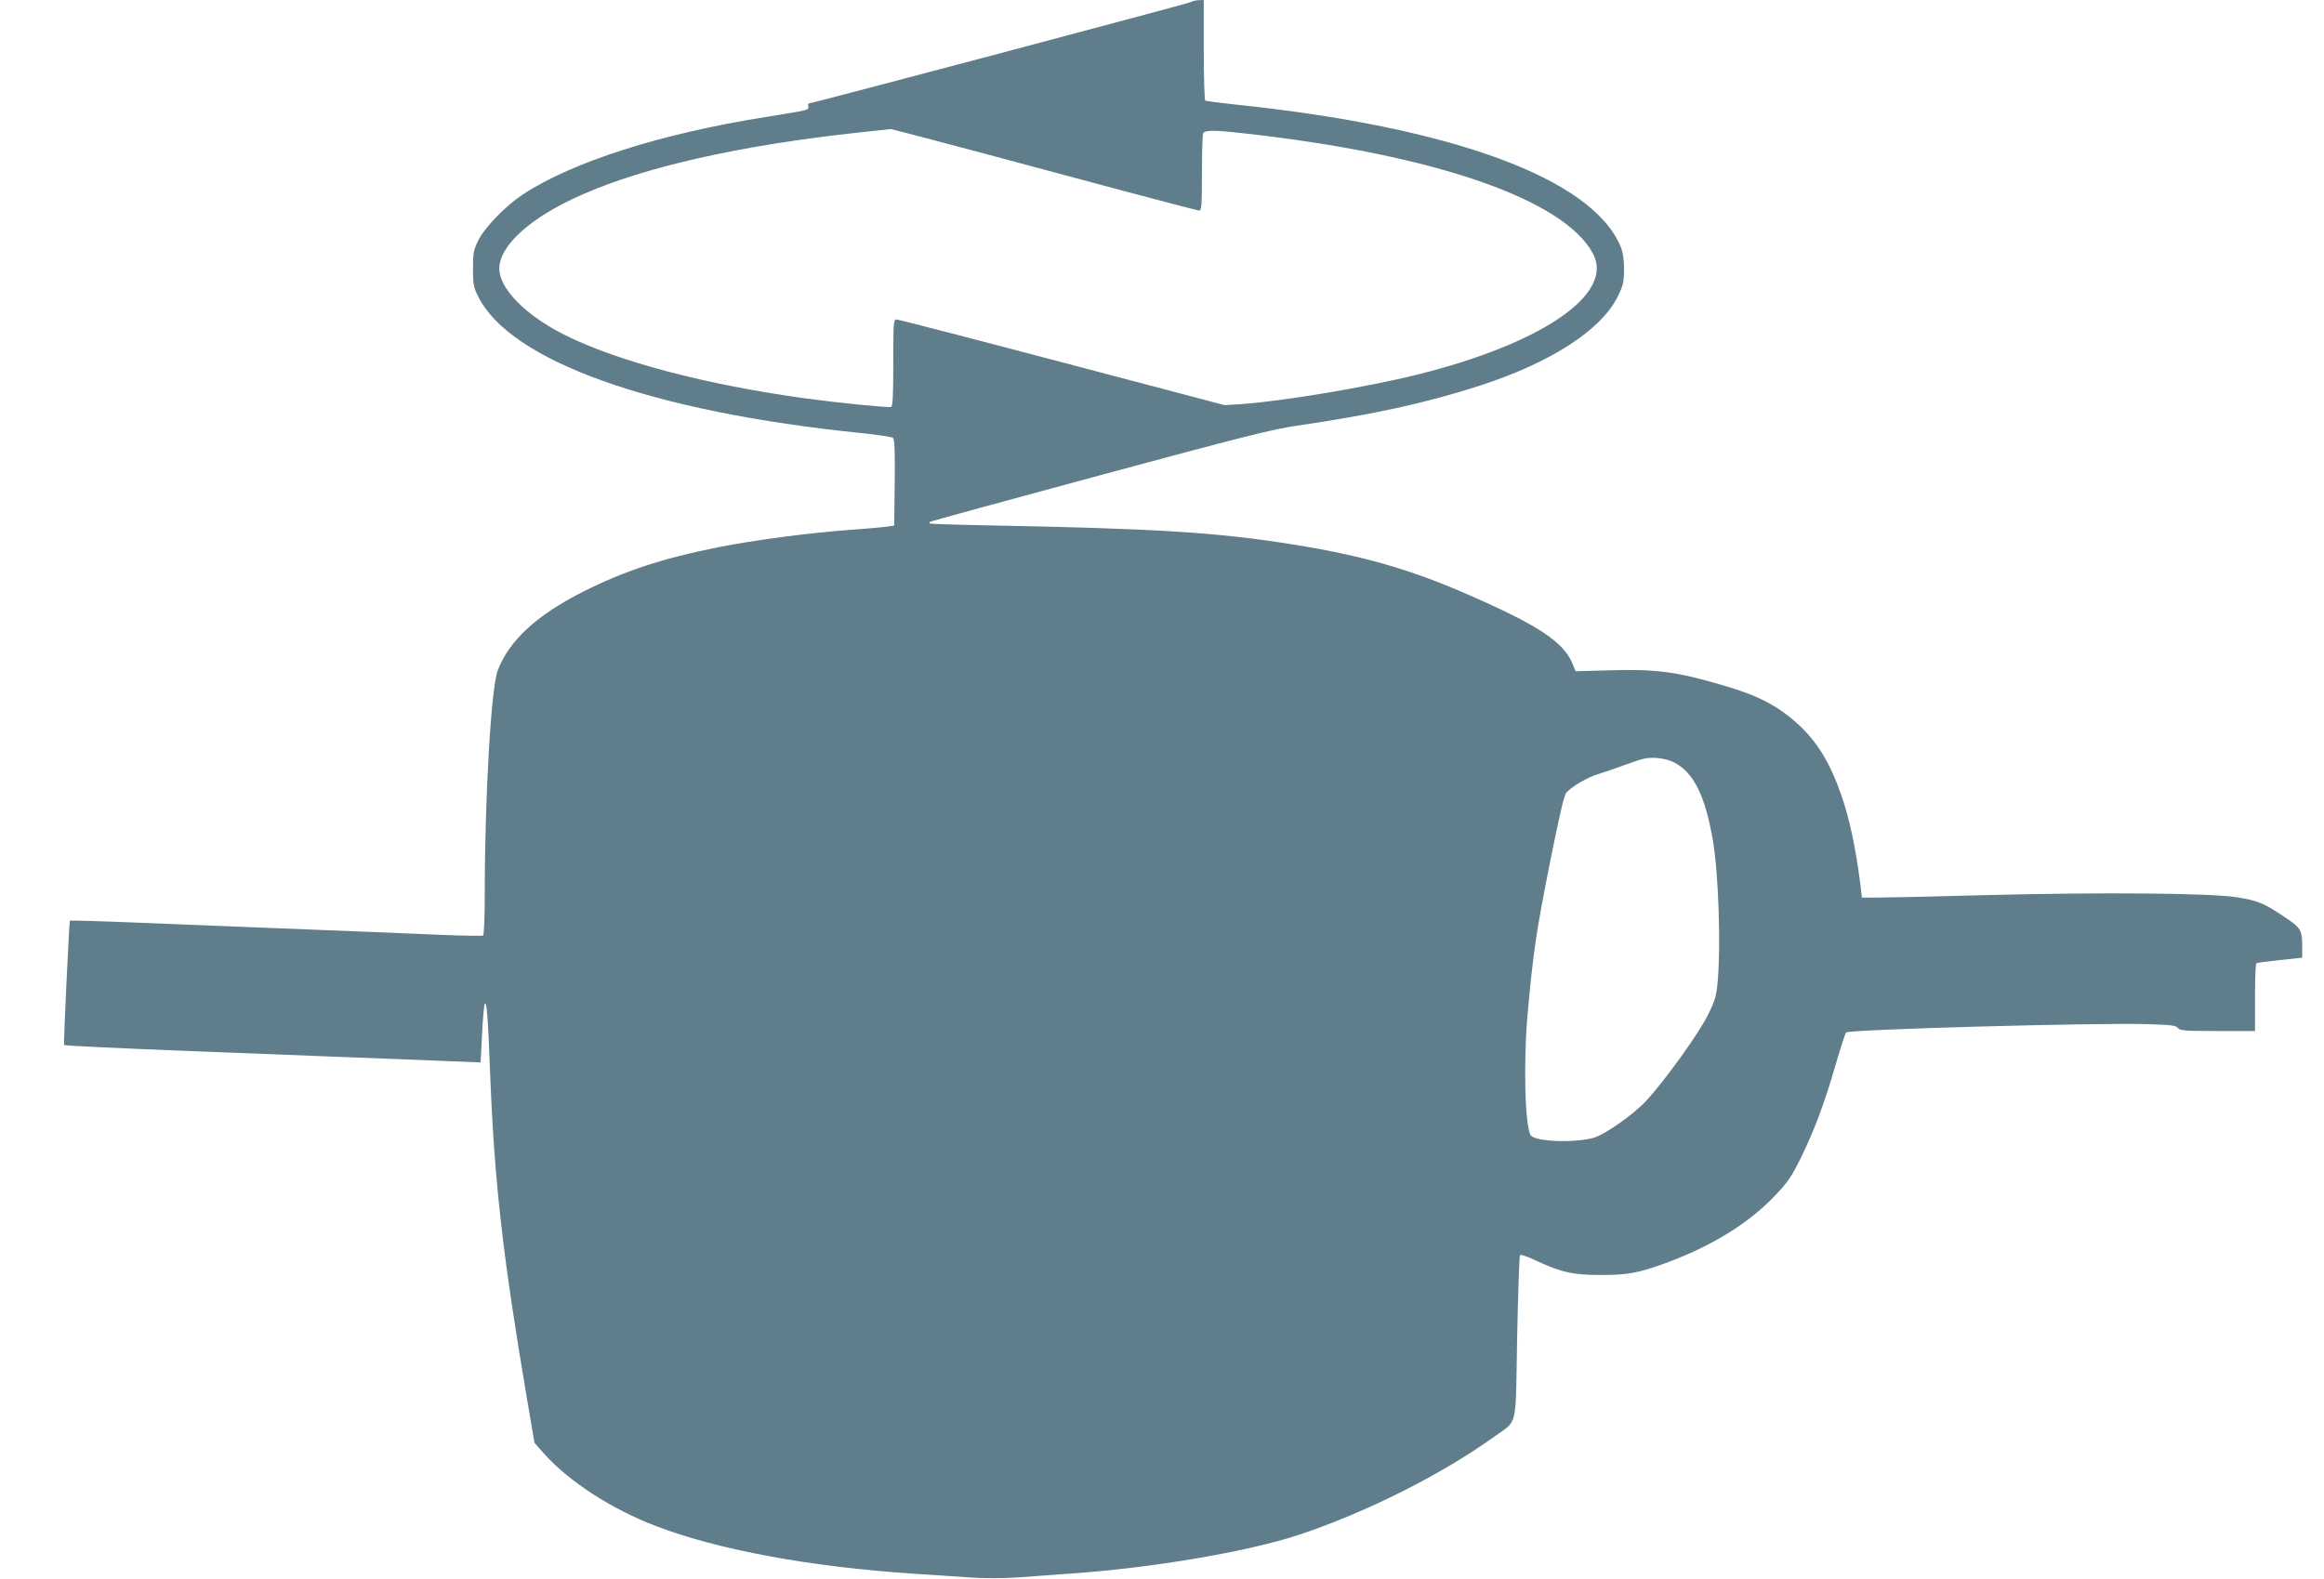 <?xml version="1.0" standalone="no"?>
<!DOCTYPE svg PUBLIC "-//W3C//DTD SVG 20010904//EN"
 "http://www.w3.org/TR/2001/REC-SVG-20010904/DTD/svg10.dtd">
<svg version="1.0" xmlns="http://www.w3.org/2000/svg"
 width="1280pt" height="870pt" viewBox="0 0 1280 870"
 preserveAspectRatio="xMidYMid meet">
<g transform="translate(0,870) scale(0.1,-0.1)"
fill="#607d8b" stroke="none">
<path d="M6560 8689 c-12 -8 -2089 -559 -2106 -559 -3 0 -4 -8 -2 -17 3 -20 5
-19 -237 -58 -577 -92 -1060 -246 -1335 -426 -95 -63 -211 -182 -246 -254 -26
-53 -29 -70 -29 -155 0 -84 3 -102 28 -152 175 -357 959 -637 2112 -754 88 -9
166 -21 173 -26 9 -8 12 -66 10 -247 l-3 -236 -45 -7 c-25 -3 -112 -11 -195
-17 -218 -15 -535 -57 -730 -96 -306 -61 -519 -131 -746 -246 -256 -130 -406
-269 -468 -434 -36 -96 -71 -697 -71 -1222 0 -127 -4 -234 -9 -237 -5 -3 -112
-1 -238 4 -125 6 -457 19 -738 30 -280 11 -687 27 -903 36 -217 9 -395 14
-397 12 -4 -4 -36 -681 -32 -685 4 -4 299 -18 687 -33 151 -6 496 -19 765 -30
270 -10 569 -22 666 -26 l176 -7 8 155 c4 85 11 161 15 168 11 17 18 -78 30
-395 24 -600 70 -1000 206 -1802 l38 -222 54 -61 c136 -152 372 -305 617 -398
343 -131 848 -224 1420 -262 94 -6 230 -15 302 -20 85 -6 183 -6 270 0 76 6
206 15 288 21 454 31 980 121 1260 214 370 123 784 331 1076 541 130 94 116
33 125 546 5 245 12 450 16 454 5 4 47 -11 95 -34 132 -61 196 -76 348 -76
152 0 210 11 360 66 251 92 457 219 600 370 72 75 92 105 144 210 76 156 129
298 191 512 27 93 53 173 58 178 17 17 1366 54 1655 46 134 -4 162 -7 172 -21
11 -15 38 -17 219 -17 l206 0 0 184 c0 102 3 187 8 190 4 2 63 10 130 17 l122
13 0 52 c0 102 -4 110 -100 174 -110 74 -143 88 -260 107 -144 23 -748 28
-1370 12 -289 -8 -563 -14 -610 -14 l-85 0 -7 60 c-27 217 -62 377 -109 512
-60 170 -130 285 -230 378 -113 104 -220 161 -407 216 -268 79 -378 94 -640
86 l-184 -5 -19 46 c-50 117 -190 209 -575 377 -314 138 -580 214 -959 275
-420 67 -744 88 -1700 106 -165 3 -302 8 -304 10 -2 2 -2 6 1 9 3 3 423 118
934 256 781 211 954 255 1089 274 422 62 707 124 1007 221 389 126 666 305
758 490 30 61 34 78 35 149 0 55 -6 94 -18 124 -154 377 -924 661 -2131 786
-82 9 -153 18 -158 21 -4 3 -8 129 -8 280 l0 274 -27 -1 c-16 0 -35 -5 -43
-10z m-807 -924 c460 -124 843 -225 851 -225 14 0 16 26 16 204 0 112 3 211 6
220 8 20 51 21 229 1 1046 -116 1765 -365 1920 -665 115 -221 -282 -493 -970
-664 -278 -69 -739 -146 -965 -162 l-95 -6 -895 236 c-492 130 -903 236 -912
236 -17 0 -18 -18 -18 -239 0 -182 -3 -240 -12 -243 -15 -5 -284 22 -463 46
-552 75 -1045 205 -1337 352 -213 107 -358 254 -358 364 0 127 173 283 450
405 350 156 881 275 1530 345 91 10 170 18 176 19 6 0 387 -100 847 -224z
m3467 -3265 c109 -56 172 -183 215 -435 30 -180 43 -569 26 -768 -8 -87 -14
-108 -55 -190 -49 -99 -235 -359 -338 -470 -69 -76 -230 -189 -293 -206 -104
-28 -310 -21 -342 12 -34 35 -44 406 -18 687 30 327 47 441 120 809 53 265 79
379 92 394 30 34 117 85 174 102 30 9 91 30 137 47 46 17 100 35 120 39 50 10
119 1 162 -21z"/>
</g>
</svg>
